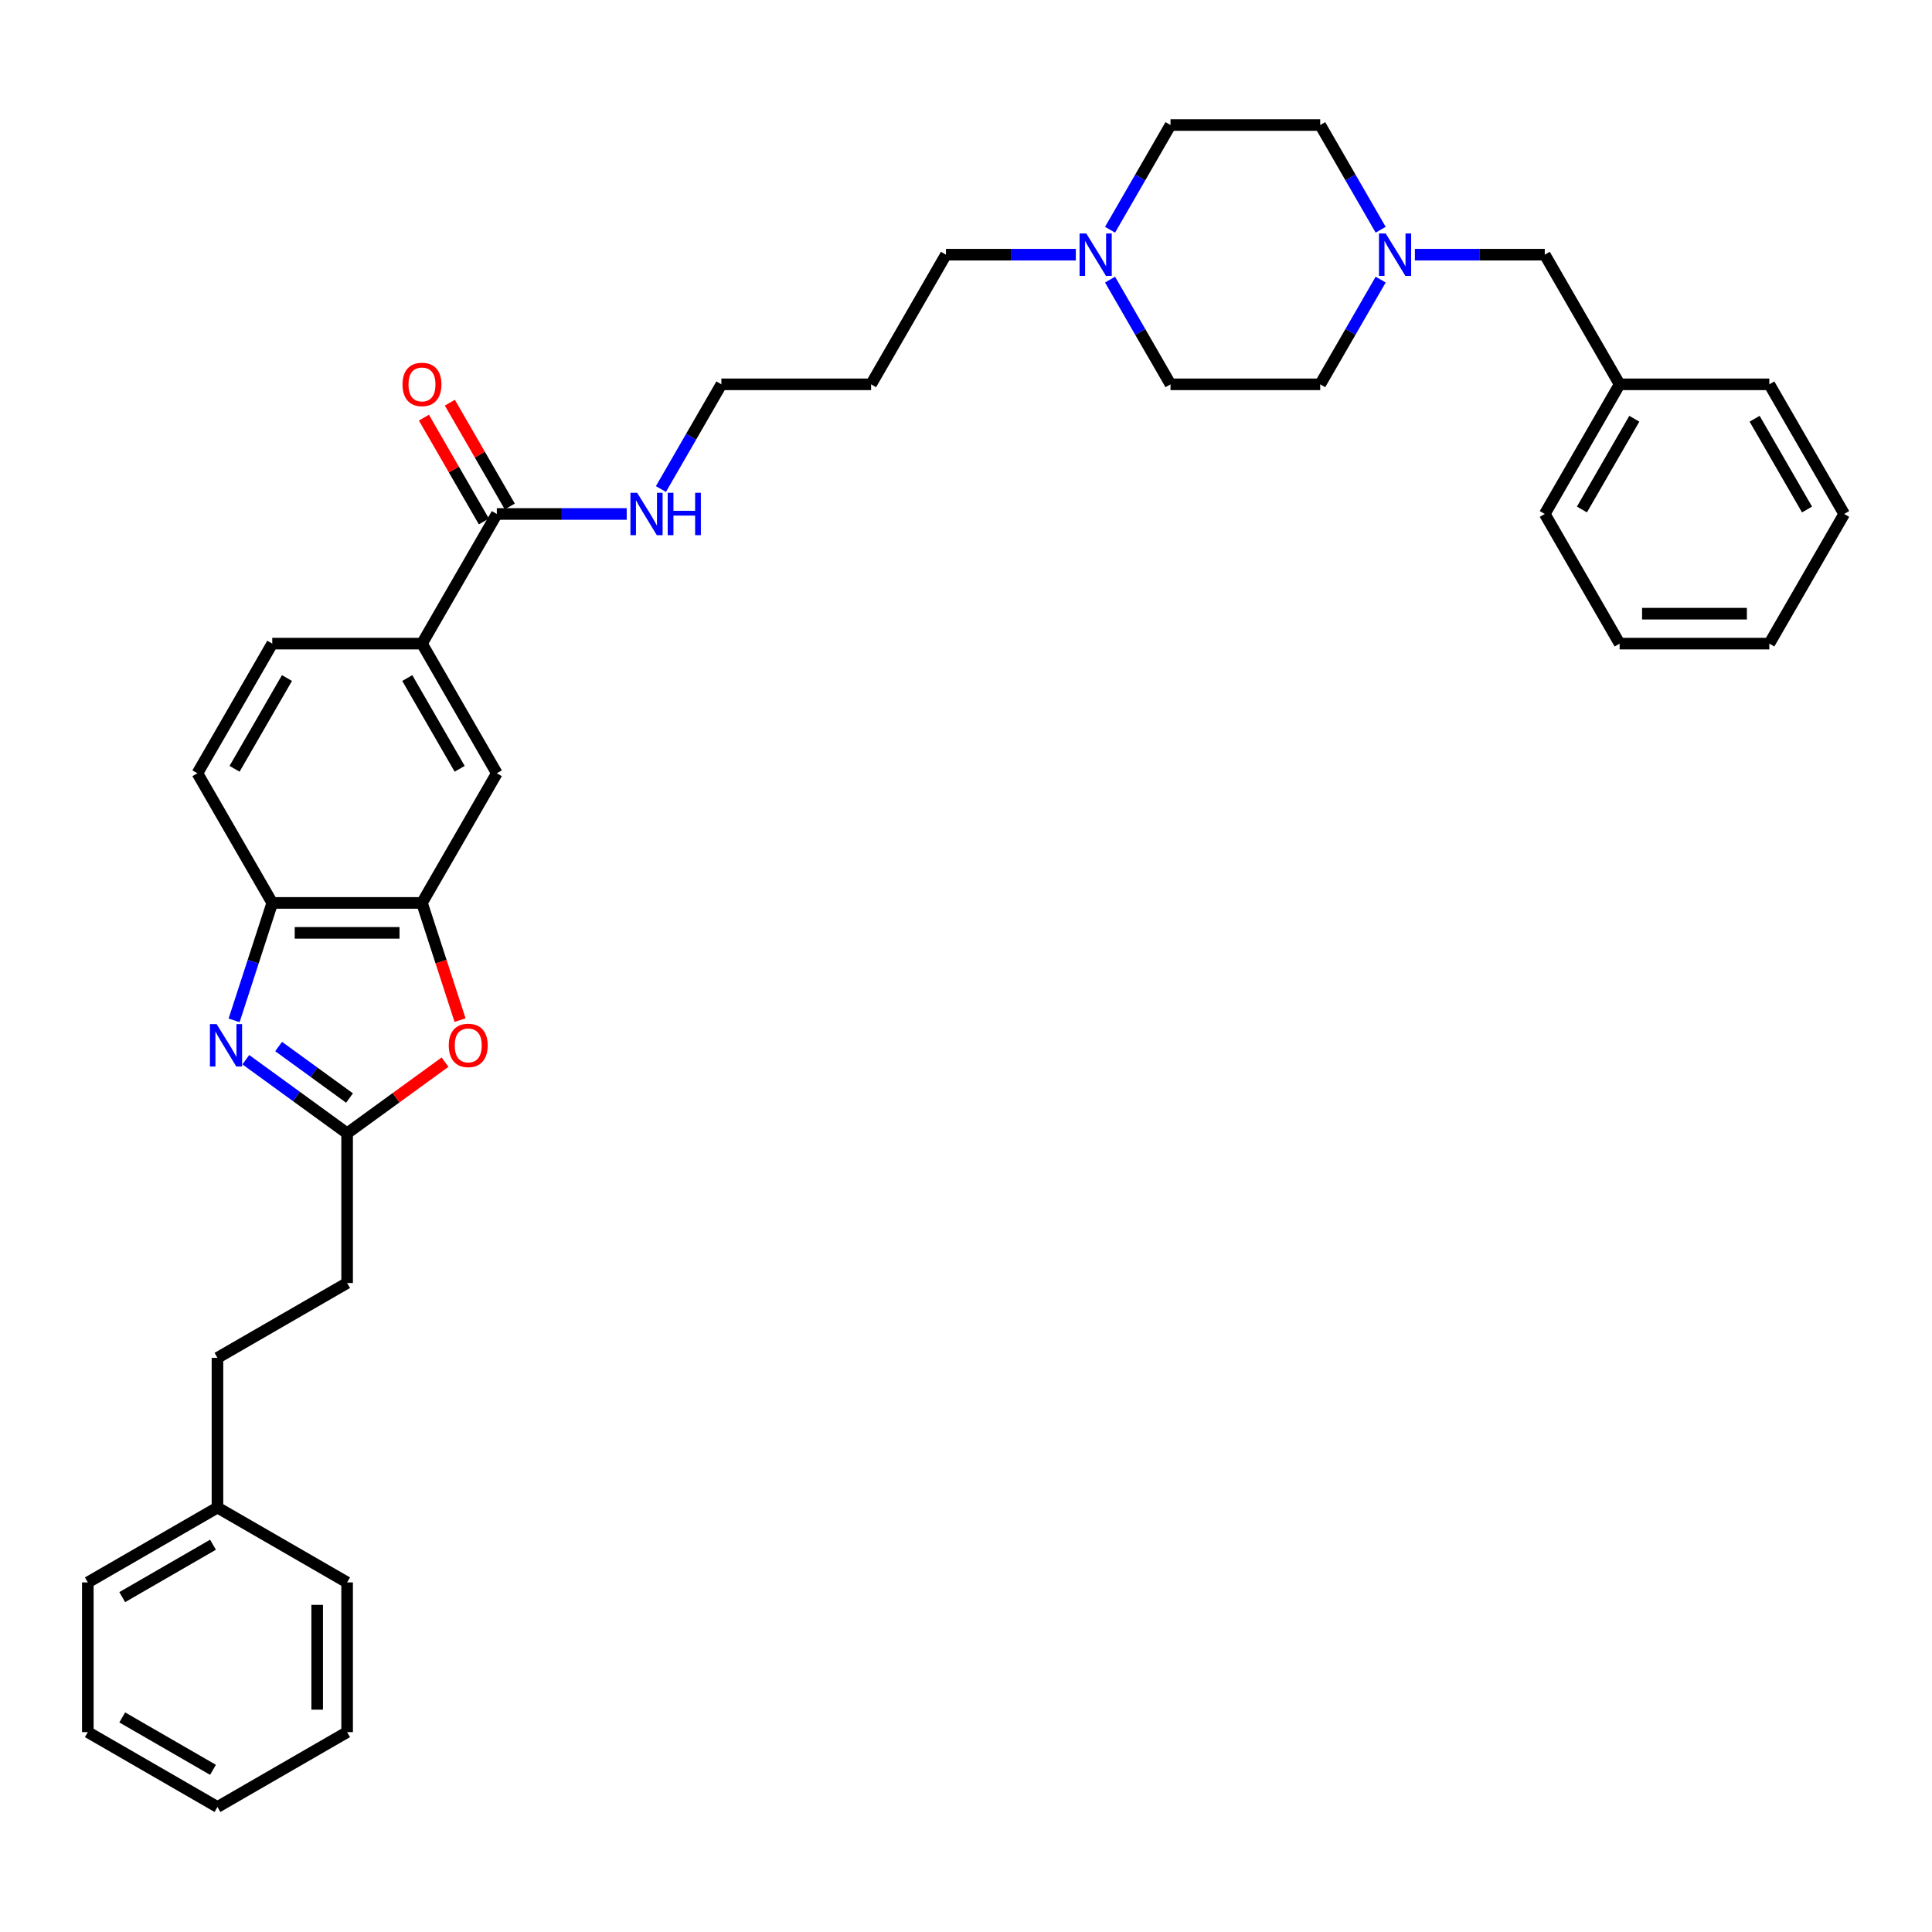 <?xml version='1.0' encoding='iso-8859-1'?>
<svg version='1.1' baseProfile='full'
              xmlns='http://www.w3.org/2000/svg'
                      xmlns:rdkit='http://www.rdkit.org/xml'
                      xmlns:xlink='http://www.w3.org/1999/xlink'
                  xml:space='preserve'
width='1000px' height='1000px' viewBox='0 0 1000 1000'>
<!-- END OF HEADER -->
<rect style='opacity:1.0;fill:#FFFFFF;stroke:none' width='1000' height='1000' x='0' y='0'> </rect>
<path class='bond-0' d='M 127.238,548.5 L 153.453,567.546' style='fill:none;fill-rule:evenodd;stroke:#0000FF;stroke-width:6px;stroke-linecap:butt;stroke-linejoin:miter;stroke-opacity:1' />
<path class='bond-0' d='M 153.453,567.546 L 179.667,586.592' style='fill:none;fill-rule:evenodd;stroke:#000000;stroke-width:6px;stroke-linecap:butt;stroke-linejoin:miter;stroke-opacity:1' />
<path class='bond-0' d='M 144.211,541.676 L 162.562,555.008' style='fill:none;fill-rule:evenodd;stroke:#0000FF;stroke-width:6px;stroke-linecap:butt;stroke-linejoin:miter;stroke-opacity:1' />
<path class='bond-0' d='M 162.562,555.008 L 180.912,568.341' style='fill:none;fill-rule:evenodd;stroke:#000000;stroke-width:6px;stroke-linecap:butt;stroke-linejoin:miter;stroke-opacity:1' />
<path class='bond-3' d='M 121.173,528.137 L 131.048,497.744' style='fill:none;fill-rule:evenodd;stroke:#0000FF;stroke-width:6px;stroke-linecap:butt;stroke-linejoin:miter;stroke-opacity:1' />
<path class='bond-3' d='M 131.048,497.744 L 140.923,467.351' style='fill:none;fill-rule:evenodd;stroke:#000000;stroke-width:6px;stroke-linecap:butt;stroke-linejoin:miter;stroke-opacity:1' />
<path class='bond-1' d='M 179.667,586.592 L 205.007,568.182' style='fill:none;fill-rule:evenodd;stroke:#000000;stroke-width:6px;stroke-linecap:butt;stroke-linejoin:miter;stroke-opacity:1' />
<path class='bond-1' d='M 205.007,568.182 L 230.346,549.772' style='fill:none;fill-rule:evenodd;stroke:#FF0000;stroke-width:6px;stroke-linecap:butt;stroke-linejoin:miter;stroke-opacity:1' />
<path class='bond-14' d='M 179.667,586.592 L 179.667,664.08' style='fill:none;fill-rule:evenodd;stroke:#000000;stroke-width:6px;stroke-linecap:butt;stroke-linejoin:miter;stroke-opacity:1' />
<path class='bond-35' d='M 238.121,528.013 L 228.266,497.682' style='fill:none;fill-rule:evenodd;stroke:#FF0000;stroke-width:6px;stroke-linecap:butt;stroke-linejoin:miter;stroke-opacity:1' />
<path class='bond-35' d='M 228.266,497.682 L 218.411,467.351' style='fill:none;fill-rule:evenodd;stroke:#000000;stroke-width:6px;stroke-linecap:butt;stroke-linejoin:miter;stroke-opacity:1' />
<path class='bond-2' d='M 218.411,467.351 L 140.923,467.351' style='fill:none;fill-rule:evenodd;stroke:#000000;stroke-width:6px;stroke-linecap:butt;stroke-linejoin:miter;stroke-opacity:1' />
<path class='bond-2' d='M 206.788,482.848 L 152.547,482.848' style='fill:none;fill-rule:evenodd;stroke:#000000;stroke-width:6px;stroke-linecap:butt;stroke-linejoin:miter;stroke-opacity:1' />
<path class='bond-7' d='M 218.411,467.351 L 257.155,400.245' style='fill:none;fill-rule:evenodd;stroke:#000000;stroke-width:6px;stroke-linecap:butt;stroke-linejoin:miter;stroke-opacity:1' />
<path class='bond-10' d='M 140.923,467.351 L 102.18,400.245' style='fill:none;fill-rule:evenodd;stroke:#000000;stroke-width:6px;stroke-linecap:butt;stroke-linejoin:miter;stroke-opacity:1' />
<path class='bond-4' d='M 257.155,266.032 L 218.411,333.138' style='fill:none;fill-rule:evenodd;stroke:#000000;stroke-width:6px;stroke-linecap:butt;stroke-linejoin:miter;stroke-opacity:1' />
<path class='bond-9' d='M 263.866,262.157 L 248.355,235.291' style='fill:none;fill-rule:evenodd;stroke:#000000;stroke-width:6px;stroke-linecap:butt;stroke-linejoin:miter;stroke-opacity:1' />
<path class='bond-9' d='M 248.355,235.291 L 232.844,208.425' style='fill:none;fill-rule:evenodd;stroke:#FF0000;stroke-width:6px;stroke-linecap:butt;stroke-linejoin:miter;stroke-opacity:1' />
<path class='bond-9' d='M 250.445,269.906 L 234.933,243.04' style='fill:none;fill-rule:evenodd;stroke:#000000;stroke-width:6px;stroke-linecap:butt;stroke-linejoin:miter;stroke-opacity:1' />
<path class='bond-9' d='M 234.933,243.04 L 219.422,216.174' style='fill:none;fill-rule:evenodd;stroke:#FF0000;stroke-width:6px;stroke-linecap:butt;stroke-linejoin:miter;stroke-opacity:1' />
<path class='bond-13' d='M 257.155,266.032 L 290.769,266.032' style='fill:none;fill-rule:evenodd;stroke:#000000;stroke-width:6px;stroke-linecap:butt;stroke-linejoin:miter;stroke-opacity:1' />
<path class='bond-13' d='M 290.769,266.032 L 324.384,266.032' style='fill:none;fill-rule:evenodd;stroke:#0000FF;stroke-width:6px;stroke-linecap:butt;stroke-linejoin:miter;stroke-opacity:1' />
<path class='bond-5' d='M 218.411,333.138 L 140.923,333.138' style='fill:none;fill-rule:evenodd;stroke:#000000;stroke-width:6px;stroke-linecap:butt;stroke-linejoin:miter;stroke-opacity:1' />
<path class='bond-36' d='M 218.411,333.138 L 257.155,400.245' style='fill:none;fill-rule:evenodd;stroke:#000000;stroke-width:6px;stroke-linecap:butt;stroke-linejoin:miter;stroke-opacity:1' />
<path class='bond-36' d='M 210.802,350.953 L 237.922,397.927' style='fill:none;fill-rule:evenodd;stroke:#000000;stroke-width:6px;stroke-linecap:butt;stroke-linejoin:miter;stroke-opacity:1' />
<path class='bond-6' d='M 714.629,118.909 L 698.983,91.811' style='fill:none;fill-rule:evenodd;stroke:#0000FF;stroke-width:6px;stroke-linecap:butt;stroke-linejoin:miter;stroke-opacity:1' />
<path class='bond-6' d='M 698.983,91.811 L 683.338,64.713' style='fill:none;fill-rule:evenodd;stroke:#000000;stroke-width:6px;stroke-linecap:butt;stroke-linejoin:miter;stroke-opacity:1' />
<path class='bond-12' d='M 732.341,131.819 L 765.956,131.819' style='fill:none;fill-rule:evenodd;stroke:#0000FF;stroke-width:6px;stroke-linecap:butt;stroke-linejoin:miter;stroke-opacity:1' />
<path class='bond-12' d='M 765.956,131.819 L 799.57,131.819' style='fill:none;fill-rule:evenodd;stroke:#000000;stroke-width:6px;stroke-linecap:butt;stroke-linejoin:miter;stroke-opacity:1' />
<path class='bond-38' d='M 714.629,144.728 L 698.983,171.827' style='fill:none;fill-rule:evenodd;stroke:#0000FF;stroke-width:6px;stroke-linecap:butt;stroke-linejoin:miter;stroke-opacity:1' />
<path class='bond-38' d='M 698.983,171.827 L 683.338,198.925' style='fill:none;fill-rule:evenodd;stroke:#000000;stroke-width:6px;stroke-linecap:butt;stroke-linejoin:miter;stroke-opacity:1' />
<path class='bond-8' d='M 556.847,131.819 L 523.233,131.819' style='fill:none;fill-rule:evenodd;stroke:#0000FF;stroke-width:6px;stroke-linecap:butt;stroke-linejoin:miter;stroke-opacity:1' />
<path class='bond-8' d='M 523.233,131.819 L 489.619,131.819' style='fill:none;fill-rule:evenodd;stroke:#000000;stroke-width:6px;stroke-linecap:butt;stroke-linejoin:miter;stroke-opacity:1' />
<path class='bond-17' d='M 574.56,144.728 L 590.205,171.827' style='fill:none;fill-rule:evenodd;stroke:#0000FF;stroke-width:6px;stroke-linecap:butt;stroke-linejoin:miter;stroke-opacity:1' />
<path class='bond-17' d='M 590.205,171.827 L 605.85,198.925' style='fill:none;fill-rule:evenodd;stroke:#000000;stroke-width:6px;stroke-linecap:butt;stroke-linejoin:miter;stroke-opacity:1' />
<path class='bond-18' d='M 574.56,118.909 L 590.205,91.811' style='fill:none;fill-rule:evenodd;stroke:#0000FF;stroke-width:6px;stroke-linecap:butt;stroke-linejoin:miter;stroke-opacity:1' />
<path class='bond-18' d='M 590.205,91.811 L 605.85,64.713' style='fill:none;fill-rule:evenodd;stroke:#000000;stroke-width:6px;stroke-linecap:butt;stroke-linejoin:miter;stroke-opacity:1' />
<path class='bond-11' d='M 102.18,400.245 L 140.923,333.138' style='fill:none;fill-rule:evenodd;stroke:#000000;stroke-width:6px;stroke-linecap:butt;stroke-linejoin:miter;stroke-opacity:1' />
<path class='bond-11' d='M 121.412,397.927 L 148.533,350.953' style='fill:none;fill-rule:evenodd;stroke:#000000;stroke-width:6px;stroke-linecap:butt;stroke-linejoin:miter;stroke-opacity:1' />
<path class='bond-20' d='M 799.57,131.819 L 838.314,198.925' style='fill:none;fill-rule:evenodd;stroke:#000000;stroke-width:6px;stroke-linecap:butt;stroke-linejoin:miter;stroke-opacity:1' />
<path class='bond-24' d='M 342.096,253.122 L 357.742,226.024' style='fill:none;fill-rule:evenodd;stroke:#0000FF;stroke-width:6px;stroke-linecap:butt;stroke-linejoin:miter;stroke-opacity:1' />
<path class='bond-24' d='M 357.742,226.024 L 373.387,198.925' style='fill:none;fill-rule:evenodd;stroke:#000000;stroke-width:6px;stroke-linecap:butt;stroke-linejoin:miter;stroke-opacity:1' />
<path class='bond-19' d='M 179.667,664.08 L 112.561,702.824' style='fill:none;fill-rule:evenodd;stroke:#000000;stroke-width:6px;stroke-linecap:butt;stroke-linejoin:miter;stroke-opacity:1' />
<path class='bond-15' d='M 683.338,64.713 L 605.85,64.713' style='fill:none;fill-rule:evenodd;stroke:#000000;stroke-width:6px;stroke-linecap:butt;stroke-linejoin:miter;stroke-opacity:1' />
<path class='bond-16' d='M 683.338,198.925 L 605.85,198.925' style='fill:none;fill-rule:evenodd;stroke:#000000;stroke-width:6px;stroke-linecap:butt;stroke-linejoin:miter;stroke-opacity:1' />
<path class='bond-22' d='M 112.561,702.824 L 112.561,780.312' style='fill:none;fill-rule:evenodd;stroke:#000000;stroke-width:6px;stroke-linecap:butt;stroke-linejoin:miter;stroke-opacity:1' />
<path class='bond-25' d='M 838.314,198.925 L 799.57,266.032' style='fill:none;fill-rule:evenodd;stroke:#000000;stroke-width:6px;stroke-linecap:butt;stroke-linejoin:miter;stroke-opacity:1' />
<path class='bond-25' d='M 845.923,216.74 L 818.803,263.715' style='fill:none;fill-rule:evenodd;stroke:#000000;stroke-width:6px;stroke-linecap:butt;stroke-linejoin:miter;stroke-opacity:1' />
<path class='bond-26' d='M 838.314,198.925 L 915.802,198.925' style='fill:none;fill-rule:evenodd;stroke:#000000;stroke-width:6px;stroke-linecap:butt;stroke-linejoin:miter;stroke-opacity:1' />
<path class='bond-21' d='M 489.619,131.819 L 450.875,198.925' style='fill:none;fill-rule:evenodd;stroke:#000000;stroke-width:6px;stroke-linecap:butt;stroke-linejoin:miter;stroke-opacity:1' />
<path class='bond-27' d='M 112.561,780.312 L 45.455,819.056' style='fill:none;fill-rule:evenodd;stroke:#000000;stroke-width:6px;stroke-linecap:butt;stroke-linejoin:miter;stroke-opacity:1' />
<path class='bond-27' d='M 110.244,799.545 L 63.269,826.666' style='fill:none;fill-rule:evenodd;stroke:#000000;stroke-width:6px;stroke-linecap:butt;stroke-linejoin:miter;stroke-opacity:1' />
<path class='bond-28' d='M 112.561,780.312 L 179.667,819.056' style='fill:none;fill-rule:evenodd;stroke:#000000;stroke-width:6px;stroke-linecap:butt;stroke-linejoin:miter;stroke-opacity:1' />
<path class='bond-23' d='M 450.875,198.925 L 373.387,198.925' style='fill:none;fill-rule:evenodd;stroke:#000000;stroke-width:6px;stroke-linecap:butt;stroke-linejoin:miter;stroke-opacity:1' />
<path class='bond-30' d='M 799.57,266.032 L 838.314,333.138' style='fill:none;fill-rule:evenodd;stroke:#000000;stroke-width:6px;stroke-linecap:butt;stroke-linejoin:miter;stroke-opacity:1' />
<path class='bond-31' d='M 915.802,198.925 L 954.545,266.032' style='fill:none;fill-rule:evenodd;stroke:#000000;stroke-width:6px;stroke-linecap:butt;stroke-linejoin:miter;stroke-opacity:1' />
<path class='bond-31' d='M 908.192,216.74 L 935.313,263.715' style='fill:none;fill-rule:evenodd;stroke:#000000;stroke-width:6px;stroke-linecap:butt;stroke-linejoin:miter;stroke-opacity:1' />
<path class='bond-32' d='M 45.455,819.056 L 45.455,896.544' style='fill:none;fill-rule:evenodd;stroke:#000000;stroke-width:6px;stroke-linecap:butt;stroke-linejoin:miter;stroke-opacity:1' />
<path class='bond-29' d='M 179.667,819.056 L 179.667,896.544' style='fill:none;fill-rule:evenodd;stroke:#000000;stroke-width:6px;stroke-linecap:butt;stroke-linejoin:miter;stroke-opacity:1' />
<path class='bond-29' d='M 164.17,830.679 L 164.17,884.92' style='fill:none;fill-rule:evenodd;stroke:#000000;stroke-width:6px;stroke-linecap:butt;stroke-linejoin:miter;stroke-opacity:1' />
<path class='bond-33' d='M 179.667,896.544 L 112.561,935.288' style='fill:none;fill-rule:evenodd;stroke:#000000;stroke-width:6px;stroke-linecap:butt;stroke-linejoin:miter;stroke-opacity:1' />
<path class='bond-39' d='M 838.314,333.138 L 915.802,333.138' style='fill:none;fill-rule:evenodd;stroke:#000000;stroke-width:6px;stroke-linecap:butt;stroke-linejoin:miter;stroke-opacity:1' />
<path class='bond-39' d='M 849.937,317.641 L 904.178,317.641' style='fill:none;fill-rule:evenodd;stroke:#000000;stroke-width:6px;stroke-linecap:butt;stroke-linejoin:miter;stroke-opacity:1' />
<path class='bond-34' d='M 954.545,266.032 L 915.802,333.138' style='fill:none;fill-rule:evenodd;stroke:#000000;stroke-width:6px;stroke-linecap:butt;stroke-linejoin:miter;stroke-opacity:1' />
<path class='bond-37' d='M 45.455,896.544 L 112.561,935.288' style='fill:none;fill-rule:evenodd;stroke:#000000;stroke-width:6px;stroke-linecap:butt;stroke-linejoin:miter;stroke-opacity:1' />
<path class='bond-37' d='M 63.269,888.934 L 110.244,916.055' style='fill:none;fill-rule:evenodd;stroke:#000000;stroke-width:6px;stroke-linecap:butt;stroke-linejoin:miter;stroke-opacity:1' />
<path  class='atom-0' d='M 112.128 530.074
L 119.319 541.697
Q 120.031 542.844, 121.178 544.921
Q 122.325 546.997, 122.387 547.121
L 122.387 530.074
L 125.301 530.074
L 125.301 552.018
L 122.294 552.018
L 114.576 539.31
Q 113.677 537.823, 112.717 536.118
Q 111.787 534.413, 111.508 533.886
L 111.508 552.018
L 108.656 552.018
L 108.656 530.074
L 112.128 530.074
' fill='#0000FF'/>
<path  class='atom-2' d='M 232.283 541.108
Q 232.283 535.839, 234.886 532.894
Q 237.49 529.95, 242.356 529.95
Q 247.223 529.95, 249.826 532.894
Q 252.43 535.839, 252.43 541.108
Q 252.43 546.439, 249.795 549.477
Q 247.161 552.483, 242.356 552.483
Q 237.521 552.483, 234.886 549.477
Q 232.283 546.47, 232.283 541.108
M 242.356 550.004
Q 245.704 550.004, 247.502 547.772
Q 249.33 545.51, 249.33 541.108
Q 249.33 536.8, 247.502 534.63
Q 245.704 532.43, 242.356 532.43
Q 239.009 532.43, 237.18 534.599
Q 235.382 536.769, 235.382 541.108
Q 235.382 545.541, 237.18 547.772
Q 239.009 550.004, 242.356 550.004
' fill='#FF0000'/>
<path  class='atom-7' d='M 717.231 120.847
L 724.422 132.47
Q 725.135 133.617, 726.282 135.693
Q 727.429 137.77, 727.491 137.894
L 727.491 120.847
L 730.404 120.847
L 730.404 142.791
L 727.398 142.791
L 719.68 130.083
Q 718.781 128.595, 717.82 126.891
Q 716.89 125.186, 716.611 124.659
L 716.611 142.791
L 713.76 142.791
L 713.76 120.847
L 717.231 120.847
' fill='#0000FF'/>
<path  class='atom-9' d='M 562.256 120.847
L 569.447 132.47
Q 570.159 133.617, 571.306 135.693
Q 572.453 137.77, 572.515 137.894
L 572.515 120.847
L 575.429 120.847
L 575.429 142.791
L 572.422 142.791
L 564.704 130.083
Q 563.805 128.595, 562.845 126.891
Q 561.915 125.186, 561.636 124.659
L 561.636 142.791
L 558.784 142.791
L 558.784 120.847
L 562.256 120.847
' fill='#0000FF'/>
<path  class='atom-10' d='M 208.338 198.987
Q 208.338 193.718, 210.941 190.774
Q 213.545 187.829, 218.411 187.829
Q 223.278 187.829, 225.881 190.774
Q 228.485 193.718, 228.485 198.987
Q 228.485 204.318, 225.85 207.356
Q 223.216 210.362, 218.411 210.362
Q 213.576 210.362, 210.941 207.356
Q 208.338 204.349, 208.338 198.987
M 218.411 207.883
Q 221.759 207.883, 223.556 205.651
Q 225.385 203.389, 225.385 198.987
Q 225.385 194.679, 223.556 192.509
Q 221.759 190.309, 218.411 190.309
Q 215.064 190.309, 213.235 192.478
Q 211.437 194.648, 211.437 198.987
Q 211.437 203.42, 213.235 205.651
Q 215.064 207.883, 218.411 207.883
' fill='#FF0000'/>
<path  class='atom-14' d='M 329.792 255.059
L 336.983 266.683
Q 337.696 267.829, 338.843 269.906
Q 339.99 271.983, 340.052 272.107
L 340.052 255.059
L 342.965 255.059
L 342.965 277.004
L 339.959 277.004
L 332.241 264.296
Q 331.342 262.808, 330.381 261.103
Q 329.451 259.399, 329.172 258.872
L 329.172 277.004
L 326.321 277.004
L 326.321 255.059
L 329.792 255.059
' fill='#0000FF'/>
<path  class='atom-14' d='M 345.6 255.059
L 348.575 255.059
L 348.575 264.389
L 359.796 264.389
L 359.796 255.059
L 362.771 255.059
L 362.771 277.004
L 359.796 277.004
L 359.796 266.869
L 348.575 266.869
L 348.575 277.004
L 345.6 277.004
L 345.6 255.059
' fill='#0000FF'/>
</svg>
